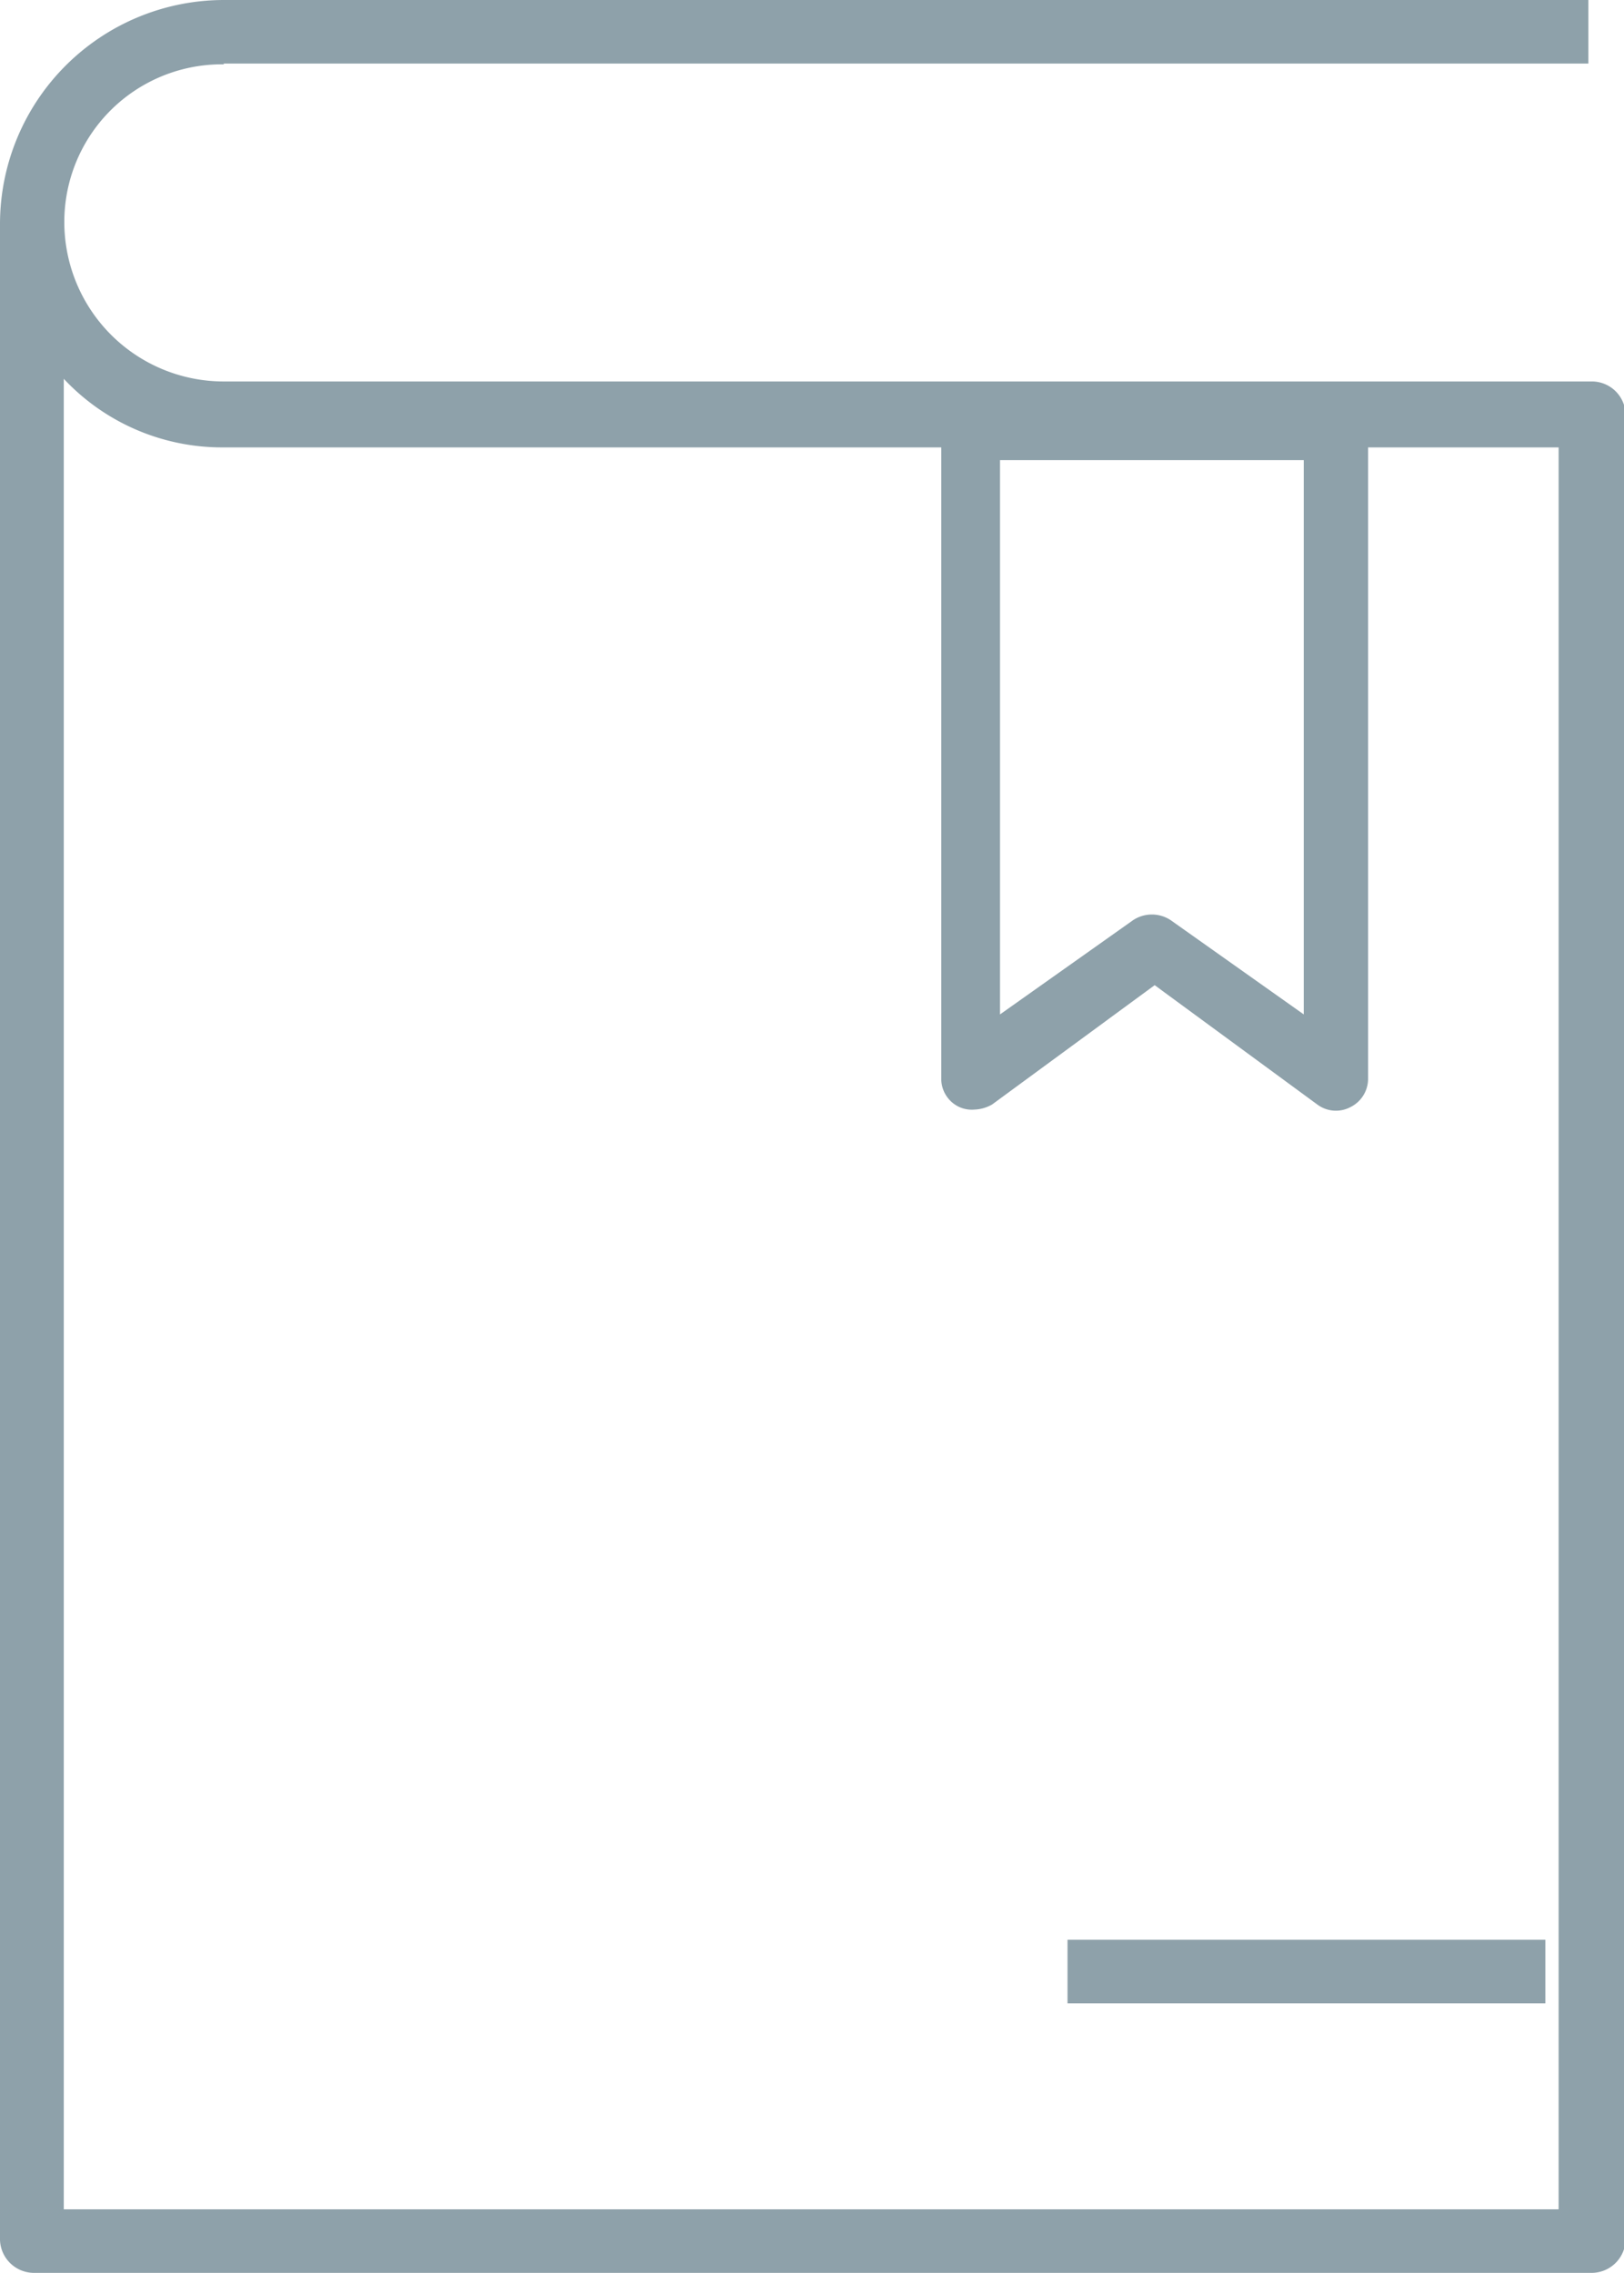 <svg id="638ea12b-ddb9-4c4c-95d3-da38ecec638d" data-name="Layer 1" xmlns="http://www.w3.org/2000/svg" width="61.11" height="85.5" viewBox="0 0 61.11 85.5"><title>iconHistoric</title><path d="M10.25,18.83h27V42.64a1.17,1.17,0,0,0,.67,1,1.15,1.15,0,0,0,.57.1,1.43,1.43,0,0,0,.67-.19l6.12-4.49,6.12,4.49a1.17,1.17,0,0,0,1.24.1,1.19,1.19,0,0,0,.67-1.06V18.83h7.17V85.11H4.23V16.25a8.16,8.16,0,0,0,6,2.58Zm40.64.48V40.16l-5-3.54a1.28,1.28,0,0,0-1.43,0l-5,3.54V19.31ZM10.25,4.39H61.6V2H10.25a8.43,8.43,0,0,0-8.42,8.42V86.26A1.28,1.28,0,0,0,3.08,87.5H61.7A1.28,1.28,0,0,0,63,86.26V17.59a1.27,1.27,0,0,0-1.25-1.24H10.25a6,6,0,0,1-6-6,5.93,5.93,0,0,1,6-5.93Z" transform="translate(-1.83 -2)" style="fill:#8ea1aa"/><rect x="40.17" y="72.97" width="17.98" height="2.39" style="fill:#8ea1aa"/></svg>